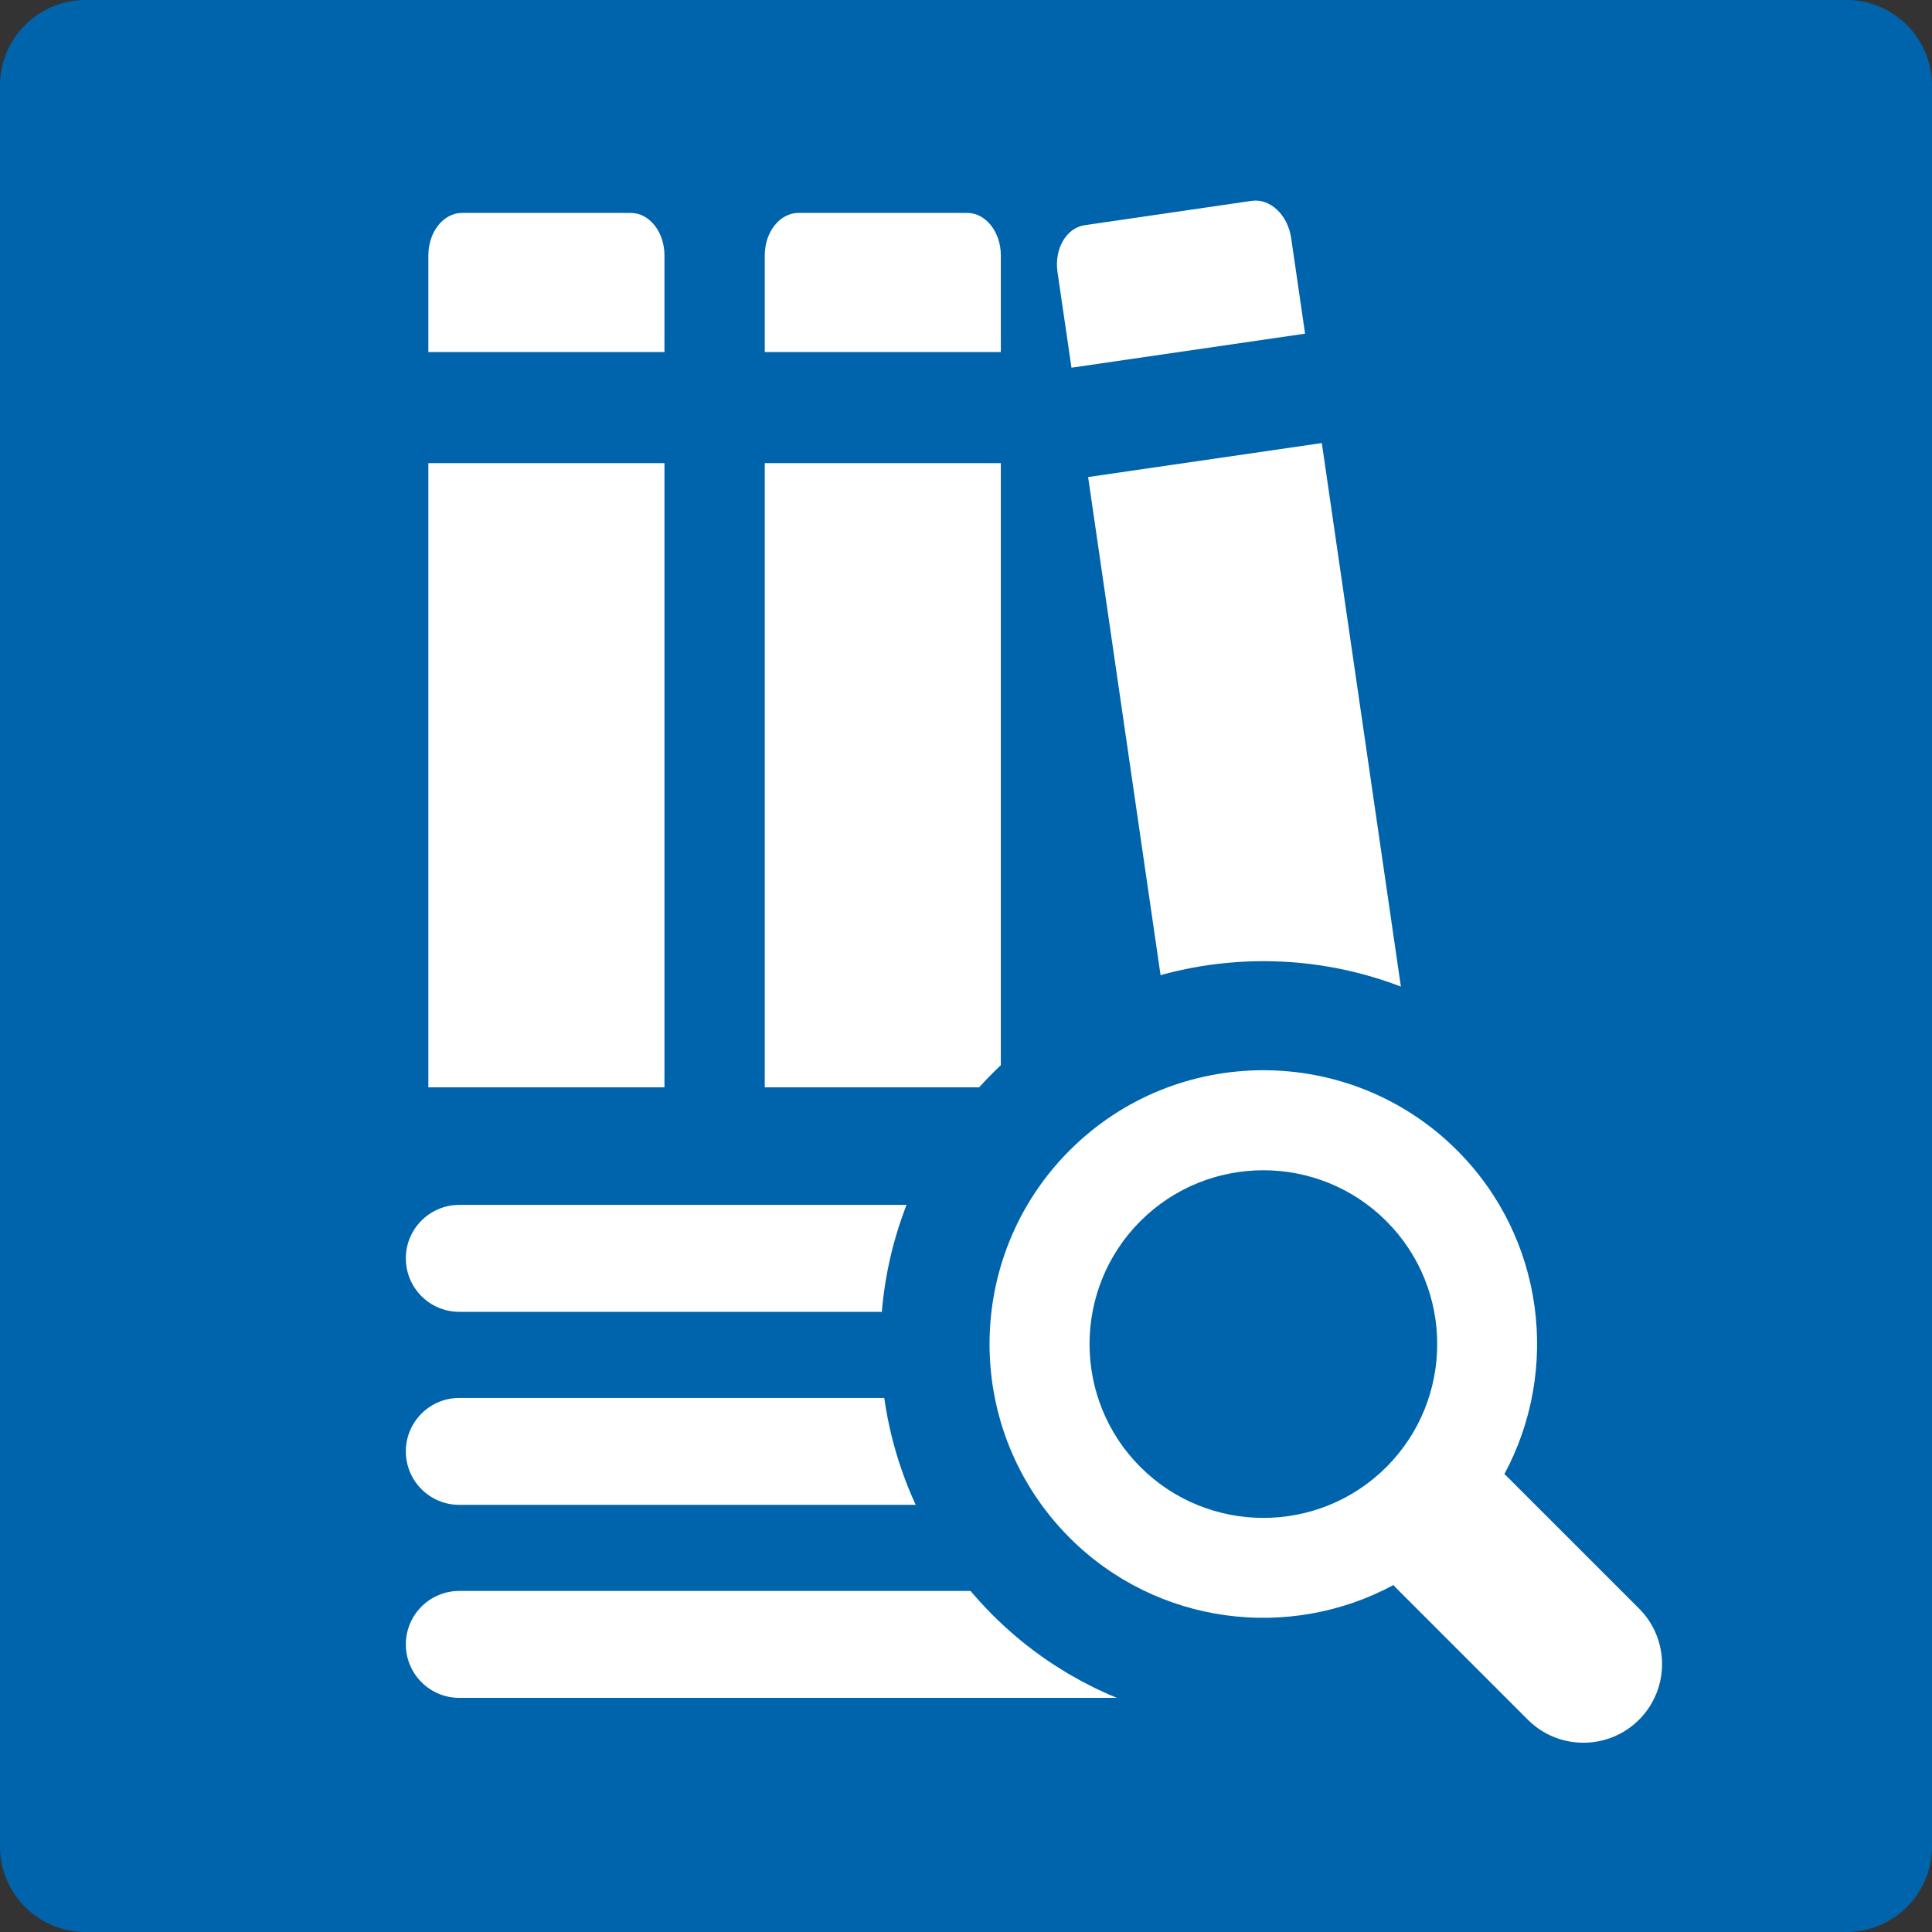 <?xml version="1.0" encoding="utf-8"?>
<!-- Generator: Adobe Illustrator 14.0.0, SVG Export Plug-In . SVG Version: 6.00 Build 43363)  -->
<!DOCTYPE svg PUBLIC "-//W3C//DTD SVG 1.1//EN" "http://www.w3.org/Graphics/SVG/1.1/DTD/svg11.dtd">
<svg version="1.1" id="Ebene_1" xmlns="http://www.w3.org/2000/svg" xmlns:xlink="http://www.w3.org/1999/xlink" x="0px" y="0px"
	 width="64px" height="64px" viewBox="0 0 64 64" enable-background="new 0 0 64 64" xml:space="preserve">
<rect x="0" y="0" width="64" height="64" fill="#333333" stroke="none"/>
<g>
	<path fill="#0064AC" d="M64,61.166C64,62.73,62.73,64,61.166,64H2.835C1.269,64,0,62.73,0,61.166V2.835C0,1.27,1.269,0,2.835,0
		h58.331C62.73,0,64,1.27,64,2.835V61.166z"/>
	<g>
		<g>
			<rect x="14.19" y="15.342" fill="#FFFFFF" width="7.821" height="20.677"/>
			<path fill="#FFFFFF" d="M22.011,8.459c0-0.776-0.501-1.406-1.118-1.406h-5.586c-0.617,0-1.117,0.629-1.117,1.406v3.202h7.821
				V8.459z"/>
		</g>
		<g>
			<rect x="25.334" y="15.342" fill="#FFFFFF" width="7.82" height="20.677"/>
			<path fill="#FFFFFF" d="M33.154,8.459c0-0.776-0.5-1.406-1.117-1.406h-5.586c-0.617,0-1.117,0.629-1.117,1.406v3.202h7.82V8.459z
				"/>
		</g>
		<g>
			
				<rect x="31.045" y="21.578" transform="matrix(-0.144 -0.99 0.99 -0.144 22.131 70.115)" fill="#FFFFFF" width="20.677" height="7.82"/>
			<path fill="#FFFFFF" d="M42.771,7.883c-0.113-0.769-0.699-1.318-1.309-1.229l-5.527,0.805c-0.611,0.089-1.016,0.784-0.904,1.552
				l0.463,3.169l7.738-1.127L42.771,7.883z"/>
		</g>
	</g>
	<g>
		<g>
			<path fill="#FFFFFF" d="M36.155,43.456h-20.94c-0.978,0-1.771-0.792-1.771-1.771s0.792-1.771,1.771-1.771h20.94
				c0.979,0,1.771,0.792,1.771,1.771S37.134,43.456,36.155,43.456L36.155,43.456z"/>
		</g>
		<g>
			<path fill="#FFFFFF" d="M35.275,49.85H15.215c-0.978,0-1.771-0.792-1.771-1.77c0-0.979,0.792-1.771,1.771-1.771h20.061
				c0.978,0,1.771,0.793,1.771,1.771C37.046,49.058,36.253,49.85,35.275,49.85L35.275,49.85z"/>
		</g>
		<g>
			<path fill="#FFFFFF" d="M43.986,56.244H15.215c-0.978,0-1.771-0.793-1.771-1.771s0.792-1.771,1.771-1.771h28.771
				c0.978,0,1.771,0.793,1.771,1.771S44.964,56.244,43.986,56.244L43.986,56.244z"/>
		</g>
	</g>
	<g>
		<path fill="none" stroke="#0064AC" stroke-width="7.226" d="M48.268,38.107c-3.539-3.539-9.297-3.539-12.834,0
			c-3.539,3.537-3.539,9.295,0,12.834c2.898,2.899,7.288,3.42,10.727,1.565c0.028,0.033,0.056,0.065,0.087,0.098l4.364,4.364
			c1.016,1.016,2.665,1.016,3.683,0c1.017-1.019,1.017-2.666,0-3.684l-4.364-4.363c-0.03-0.032-0.064-0.059-0.097-0.089
			C51.686,45.396,51.167,41.007,48.268,38.107z M45.925,48.598c-2.246,2.246-5.901,2.246-8.147,0c-2.247-2.246-2.247-5.901,0-8.148
			c2.246-2.245,5.901-2.245,8.147,0.002C48.171,42.696,48.171,46.352,45.925,48.598z"/>
		<path fill="#FFFFFF" d="M48.268,38.107c-3.539-3.539-9.297-3.539-12.834,0c-3.539,3.537-3.539,9.295,0,12.834
			c2.898,2.899,7.288,3.42,10.727,1.565c0.028,0.033,0.056,0.065,0.087,0.098l4.364,4.364c1.016,1.016,2.665,1.016,3.683,0
			c1.017-1.019,1.017-2.666,0-3.684l-4.364-4.363c-0.03-0.032-0.064-0.059-0.097-0.089C51.686,45.396,51.167,41.007,48.268,38.107z
			 M45.925,48.598c-2.246,2.246-5.901,2.246-8.147,0c-2.247-2.246-2.247-5.901,0-8.148c2.246-2.245,5.901-2.245,8.147,0.002
			C48.171,42.696,48.171,46.352,45.925,48.598z"/>
	</g>
</g>
</svg>
